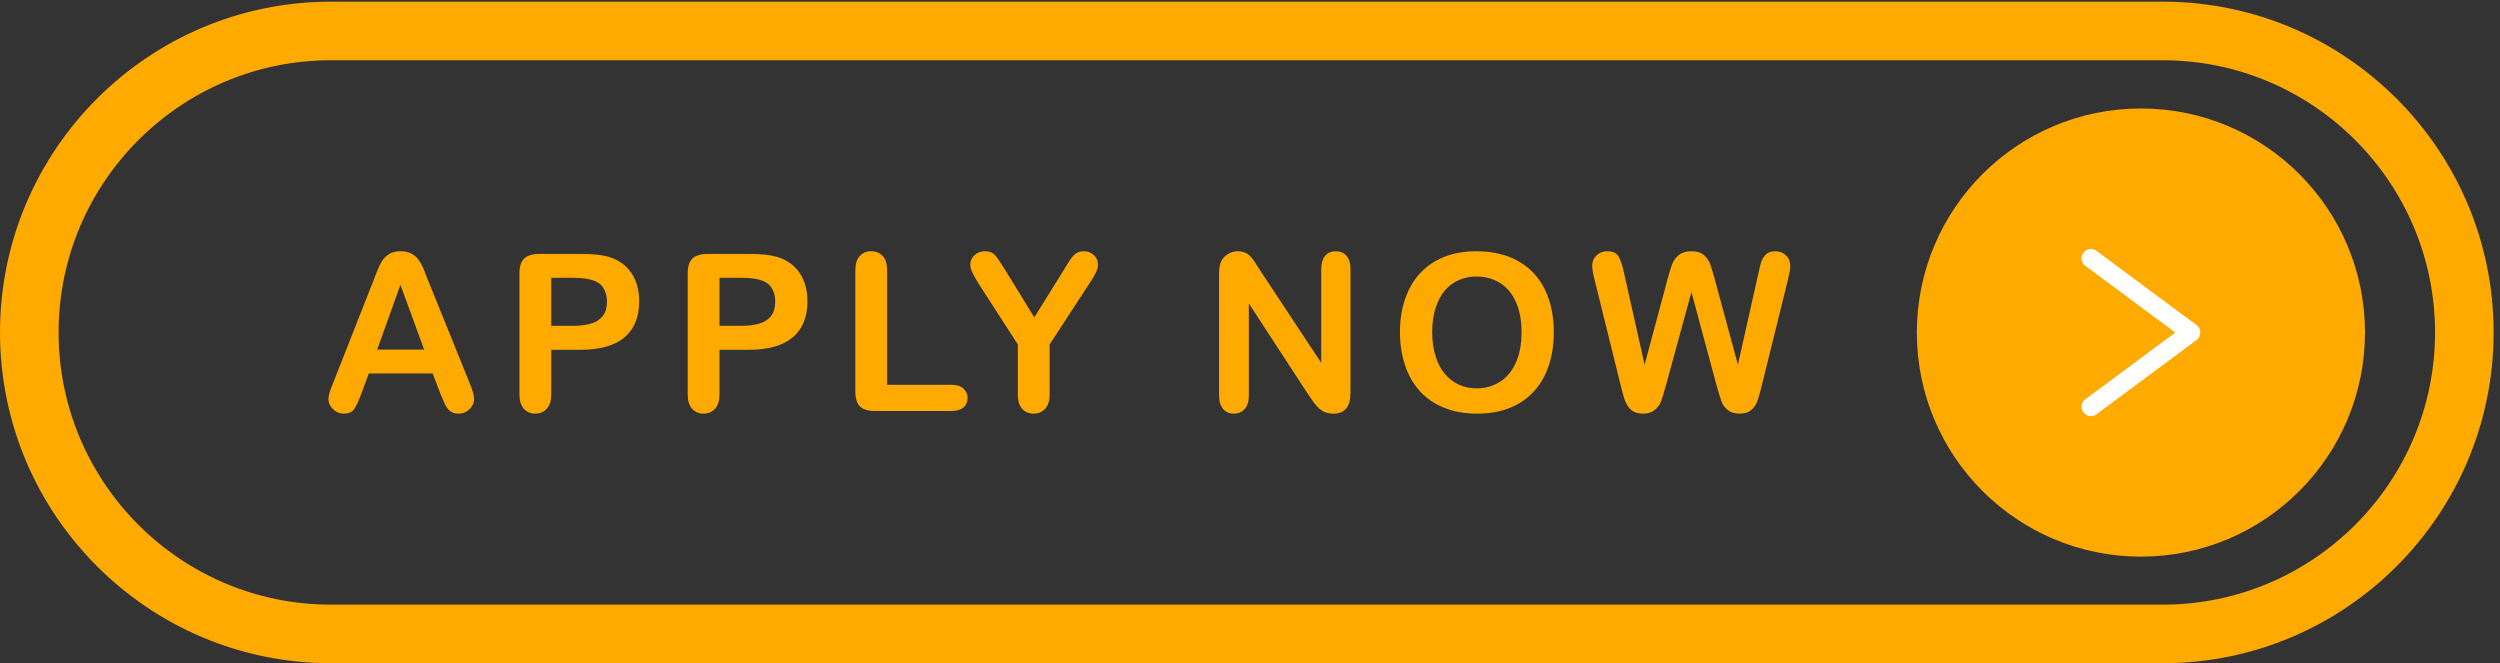 <?xml version="1.0" encoding="UTF-8"?>
<!DOCTYPE svg PUBLIC '-//W3C//DTD SVG 1.0//EN'
          'http://www.w3.org/TR/2001/REC-SVG-20010904/DTD/svg10.dtd'>
<svg height="176.9" preserveAspectRatio="xMidYMid meet" version="1.0" viewBox="0.0 0.0 666.7 176.9" width="666.7" xmlns="http://www.w3.org/2000/svg" xmlns:xlink="http://www.w3.org/1999/xlink" zoomAndPan="magnify"
><rect x="0.0" y="0.0" width="666.7" height="176.9" fill="#333333" stroke="none"/><g
  ><g
    ><g id="change1_1"
      ><path d="m 663.227,1208.99 c -300.93,0 -545.754,-244.826 -545.754,-545.76 0,-300.925 244.824,-545.761 545.754,-545.761 H 4336.77 c 300.94,0 545.76,244.836 545.76,545.761 0,300.934 -244.82,545.76 -545.76,545.76 z M 4336.77,0 H 663.227 C 297.523,0 0,297.531 0,663.23 c 0,365.7 297.523,663.23 663.227,663.23 H 4336.77 C 4702.48,1326.46 5000,1028.94 5000,663.23 5000,297.531 4702.48,0 4336.77,0" fill="#fa0" transform="matrix(.133 0 0 -.133 0 176.867)"
      /></g
      ><g id="change1_2"
      ><path d="m 4742.06,663.023 c 0,-248.14 -201.15,-449.293 -449.3,-449.293 -248.13,0 -449.29,201.153 -449.29,449.293 0,248.137 201.16,449.297 449.29,449.297 248.15,0 449.3,-201.16 449.3,-449.297" fill="#fa0" transform="matrix(.133 0 0 -.133 0 176.867)"
      /></g
      ><g id="change2_1"
      ><path d="m 4192.43,495.422 c -5.72,0 -11.37,2.625 -15.04,7.566 -6.16,8.301 -4.42,20.039 3.87,26.184 l 180.42,133.851 -180.42,133.875 c -8.29,6.157 -10.03,17.875 -3.87,26.176 6.17,8.281 17.89,10.02 26.17,3.879 l 200.7,-148.902 c 4.77,-3.531 7.57,-9.106 7.57,-15.028 0,-5.925 -2.82,-11.5 -7.57,-15.027 l -200.7,-148.887 c -3.34,-2.488 -7.25,-3.687 -11.13,-3.687" fill="#fff" transform="matrix(.133 0 0 -.133 0 176.867)"
      /></g
      ><g id="change1_3"
      ><path d="m 756.332,628.867 h 94.082 l -47.469,129.946 z m 126.301,-87.422 -15.035,39.524 h -128.02 l -15.031,-40.383 c -5.875,-15.75 -10.887,-26.387 -15.035,-31.895 -4.157,-5.507 -10.957,-8.269 -20.407,-8.269 -8.019,0 -15.113,2.937 -21.261,8.805 -6.164,5.871 -9.239,12.531 -9.239,19.972 0,4.297 0.715,8.739 2.149,13.321 1.43,4.578 3.793,10.957 7.09,19.121 l 80.547,204.476 c 2.285,5.871 5.043,12.922 8.265,21.156 3.223,8.235 6.66,15.071 10.313,20.516 3.652,5.438 8.445,9.844 14.386,13.207 5.946,3.363 13.286,5.051 22.02,5.051 8.875,0 16.289,-1.688 22.23,-5.051 5.938,-3.363 10.739,-7.699 14.391,-12.992 3.652,-5.305 6.727,-10.992 9.238,-17.078 2.5,-6.086 5.688,-14.211 9.555,-24.379 l 82.266,-203.188 c 6.445,-15.468 9.668,-26.711 9.668,-33.73 0,-7.293 -3.047,-13.996 -9.129,-20.078 -6.09,-6.082 -13.426,-9.129 -22.02,-9.129 -5.011,0 -9.304,0.894 -12.886,2.683 -3.583,1.786 -6.586,4.219 -9.02,7.305 -2.438,3.074 -5.051,7.805 -7.84,14.168 -2.793,6.379 -5.195,11.992 -7.195,16.867" fill="#fa0" transform="matrix(.133 0 0 -.133 0 176.867)"
      /></g
      ><g id="change1_4"
      ><path d="m 1148.29,772.777 h -42.96 v -96.23 h 42.96 c 15.03,0 27.6,1.578 37.69,4.726 10.1,3.153 17.79,8.305 23.09,15.465 5.3,7.157 7.95,16.539 7.95,28.141 0,13.887 -4.08,25.199 -12.24,33.934 -9.17,9.308 -28,13.964 -56.49,13.964 z m 15.46,-144.339 h -58.42 v -89.141 c 0,-12.746 -3.01,-22.414 -9.02,-28.996 -6.02,-6.582 -13.61,-9.879 -22.77,-9.879 -9.59,0 -17.33,3.258 -23.2,9.773 -5.87,6.516 -8.81,16.075 -8.81,28.672 v 242.715 c 0,14.031 3.23,24.059 9.67,30.074 6.44,6.012 16.68,9.02 30.71,9.02 h 81.84 c 24.2,0 42.81,-1.863 55.84,-5.586 12.9,-3.582 24.03,-9.524 33.41,-17.828 9.37,-8.309 16.5,-18.473 21.37,-30.5 4.86,-12.032 7.3,-25.563 7.3,-40.594 0,-32.082 -9.88,-56.383 -29.64,-72.926 -19.76,-16.531 -49.19,-24.804 -88.28,-24.804" fill="#fa0" transform="matrix(.133 0 0 -.133 0 176.867)"
      /></g
      ><g id="change1_5"
      ><path d="m 1485.68,772.777 h -42.96 v -96.23 h 42.96 c 15.04,0 27.6,1.578 37.7,4.726 10.09,3.153 17.79,8.305 23.08,15.465 5.3,7.157 7.95,16.539 7.95,28.141 0,13.887 -4.08,25.199 -12.24,33.934 -9.17,9.308 -28,13.964 -56.49,13.964 z m 15.47,-144.339 h -58.43 v -89.141 c 0,-12.746 -3,-22.414 -9.02,-28.996 -6.01,-6.582 -13.6,-9.879 -22.77,-9.879 -9.59,0 -17.33,3.258 -23.2,9.773 -5.87,6.516 -8.8,16.075 -8.8,28.672 v 242.715 c 0,14.031 3.22,24.059 9.66,30.074 6.45,6.012 16.68,9.02 30.72,9.02 h 81.84 c 24.19,0 42.81,-1.863 55.84,-5.586 12.89,-3.582 24.02,-9.524 33.4,-17.828 9.38,-8.309 16.5,-18.473 21.37,-30.5 4.87,-12.032 7.31,-25.563 7.31,-40.594 0,-32.082 -9.89,-56.383 -29.65,-72.926 -19.76,-16.531 -49.18,-24.804 -88.27,-24.804" fill="#fa0" transform="matrix(.133 0 0 -.133 0 176.867)"
      /></g
      ><g id="change1_6"
      ><path d="m 1778.83,787.383 v -229.18 h 129.3 c 10.31,0 18.22,-2.512 23.74,-7.519 5.51,-5.02 8.27,-11.321 8.27,-18.907 0,-7.726 -2.72,-13.996 -8.16,-18.789 -5.45,-4.804 -13.4,-7.199 -23.85,-7.199 h -154 c -13.9,0 -23.88,3.078 -29.96,9.238 -6.09,6.153 -9.14,16.106 -9.14,29.856 v 242.5 c 0,12.887 2.9,22.555 8.71,28.996 5.8,6.441 13.42,9.668 22.87,9.668 9.59,0 17.36,-3.192 23.31,-9.563 5.93,-6.371 8.91,-16.074 8.91,-29.101" fill="#fa0" transform="matrix(.133 0 0 -.133 0 176.867)"
      /></g
      ><g id="change1_7"
      ><path d="m 2040.83,539.297 v 99.883 l -76.89,119.203 c -6.74,10.742 -11.49,19.117 -14.29,25.133 -2.79,6.015 -4.19,11.242 -4.19,15.679 0,7.305 2.83,13.602 8.49,18.899 5.65,5.301 12.63,7.953 20.94,7.953 8.73,0 15.36,-2.473 19.87,-7.414 4.51,-4.942 11.28,-14.785 20.3,-29.531 l 58.85,-95.586 59.5,95.586 c 3.57,5.867 6.58,10.808 9.02,14.82 2.43,4.008 5.11,7.762 8.05,11.273 2.93,3.512 6.19,6.192 9.77,8.059 3.58,1.859 7.95,2.793 13.1,2.793 8.02,0 14.72,-2.621 20.09,-7.844 5.37,-5.23 8.05,-11.273 8.05,-18.148 0,-5.586 -1.36,-11.168 -4.08,-16.754 -2.72,-5.586 -7.38,-13.317 -13.96,-23.199 L 2104.62,639.18 v -99.883 c 0,-13.027 -3,-22.766 -9.01,-29.207 -6.02,-6.449 -13.68,-9.668 -22.99,-9.668 -9.45,0 -17.11,3.191 -22.98,9.558 -5.88,6.368 -8.81,16.141 -8.81,29.317" fill="#fa0" transform="matrix(.133 0 0 -.133 0 176.867)"
      /></g
      ><g id="change1_8"
      ><path d="m 2526.6,787.813 122.65,-185.579 v 187.297 c 0,12.168 2.61,21.293 7.84,27.383 5.22,6.082 12.28,9.133 21.15,9.133 9.17,0 16.4,-3.051 21.7,-9.133 5.29,-6.09 7.95,-15.215 7.95,-27.383 V 541.875 c 0,-27.637 -11.46,-41.453 -34.36,-41.453 -5.74,0 -10.89,0.828 -15.47,2.469 -4.58,1.648 -8.88,4.257 -12.89,7.839 -4.01,3.575 -7.74,7.766 -11.17,12.559 -3.43,4.805 -6.87,9.707 -10.31,14.719 L 2504.05,721.441 V 536.934 c 0,-12.024 -2.79,-21.125 -8.38,-27.278 -5.58,-6.148 -12.75,-9.234 -21.48,-9.234 -9.02,0 -16.25,3.113 -21.69,9.344 -5.44,6.23 -8.16,15.285 -8.16,27.168 v 242.929 c 0,10.313 1.14,18.399 3.43,24.274 2.72,6.445 7.23,11.703 13.53,15.785 6.31,4.082 13.11,6.125 20.41,6.125 5.73,0 10.63,-0.934 14.72,-2.793 4.08,-1.867 7.65,-4.371 10.73,-7.524 3.08,-3.148 6.23,-7.23 9.45,-12.238 3.22,-5.015 6.55,-10.238 9.99,-15.679" fill="#fa0" transform="matrix(.133 0 0 -.133 0 176.867)"
      /></g
      ><g id="change1_9"
      ><path d="m 3050.87,664.094 c 0,23.051 -3.73,43.023 -11.17,59.926 -7.45,16.894 -18.08,29.671 -31.9,38.339 -13.82,8.661 -29.67,12.993 -47.58,12.993 -12.74,0 -24.52,-2.399 -35.33,-7.192 -10.81,-4.801 -20.11,-11.781 -27.92,-20.941 -7.81,-9.168 -13.96,-20.875 -18.47,-35.121 -4.52,-14.25 -6.77,-30.254 -6.77,-48.004 0,-17.903 2.25,-34.086 6.77,-48.547 4.51,-14.461 10.88,-26.453 19.12,-35.977 8.22,-9.519 17.67,-16.648 28.35,-21.367 10.66,-4.726 22.37,-7.09 35.11,-7.09 16.33,0 31.32,4.082 45,12.246 13.68,8.153 24.55,20.75 32.65,37.801 8.09,17.031 12.14,38.02 12.14,62.934 z m -90.65,161.953 c 32.65,0 60.68,-6.629 84.1,-19.871 23.4,-13.246 41.13,-32.078 53.16,-56.488 12.02,-24.418 18.04,-53.09 18.04,-86.028 0,-24.344 -3.29,-46.465 -9.89,-66.363 -6.58,-19.914 -16.46,-37.16 -29.63,-51.77 -13.18,-14.609 -29.36,-25.769 -48.55,-33.507 -19.19,-7.735 -41.16,-11.598 -65.94,-11.598 -24.63,0 -46.68,3.973 -66.15,11.922 -19.48,7.949 -35.73,19.148 -48.76,33.613 -13.04,14.465 -22.88,31.856 -29.53,52.195 -6.66,20.332 -9.99,42.317 -9.99,65.942 0,24.195 3.47,46.394 10.42,66.586 6.93,20.187 17,37.371 30.18,51.547 13.17,14.175 29.2,25.023 48.11,32.539 18.9,7.519 40.38,11.281 64.43,11.281" fill="#fa0" transform="matrix(.133 0 0 -.133 0 176.867)"
      /></g
      ><g id="change1_10"
      ><path d="m 3442.39,555.41 -50.91,188.797 -51.55,-188.797 c -4.01,-14.324 -7.2,-24.601 -9.56,-30.832 -2.36,-6.219 -6.47,-11.805 -12.34,-16.746 -5.88,-4.941 -13.68,-7.41 -23.42,-7.41 -7.87,0 -14.36,1.473 -19.43,4.402 -5.09,2.93 -9.21,7.09 -12.36,12.461 -3.15,5.371 -5.73,11.738 -7.73,19.11 -2,7.375 -3.79,14.21 -5.37,20.519 l -52.41,211.996 c -3.15,12.309 -4.72,21.695 -4.72,28.137 0,8.164 2.86,15.039 8.59,20.621 5.72,5.586 12.81,8.379 21.26,8.379 11.6,0 19.41,-3.727 23.42,-11.176 4,-7.445 7.51,-18.254 10.52,-32.43 l 41.24,-183.855 46.18,172.043 c 3.44,13.172 6.51,23.195 9.24,30.07 2.71,6.875 7.16,12.813 13.32,17.824 6.15,5.012 14.53,7.524 25.12,7.524 10.75,0 19.09,-2.621 25.02,-7.844 5.95,-5.23 10.06,-10.918 12.36,-17.074 2.28,-6.16 5.37,-16.324 9.24,-30.5 l 46.61,-172.043 41.24,183.855 c 2,9.59 3.89,17.11 5.68,22.555 1.8,5.438 4.87,10.305 9.24,14.602 4.36,4.297 10.7,6.449 19.01,6.449 8.3,0 15.35,-2.762 21.16,-8.274 5.8,-5.511 8.7,-12.421 8.7,-20.726 0,-5.871 -1.59,-15.25 -4.73,-28.137 L 3532.6,556.914 c -3.58,-14.324 -6.55,-24.816 -8.91,-31.476 -2.36,-6.649 -6.38,-12.489 -12.03,-17.5 -5.65,-5.008 -13.64,-7.516 -23.95,-7.516 -9.74,0 -17.54,2.437 -23.41,7.301 -5.87,4.867 -9.95,10.343 -12.25,16.437 -2.28,6.082 -5.51,16.492 -9.66,31.25" fill="#fa0" transform="matrix(.133 0 0 -.133 0 176.867)"
      /></g
    ></g
  ></g
></svg
>
